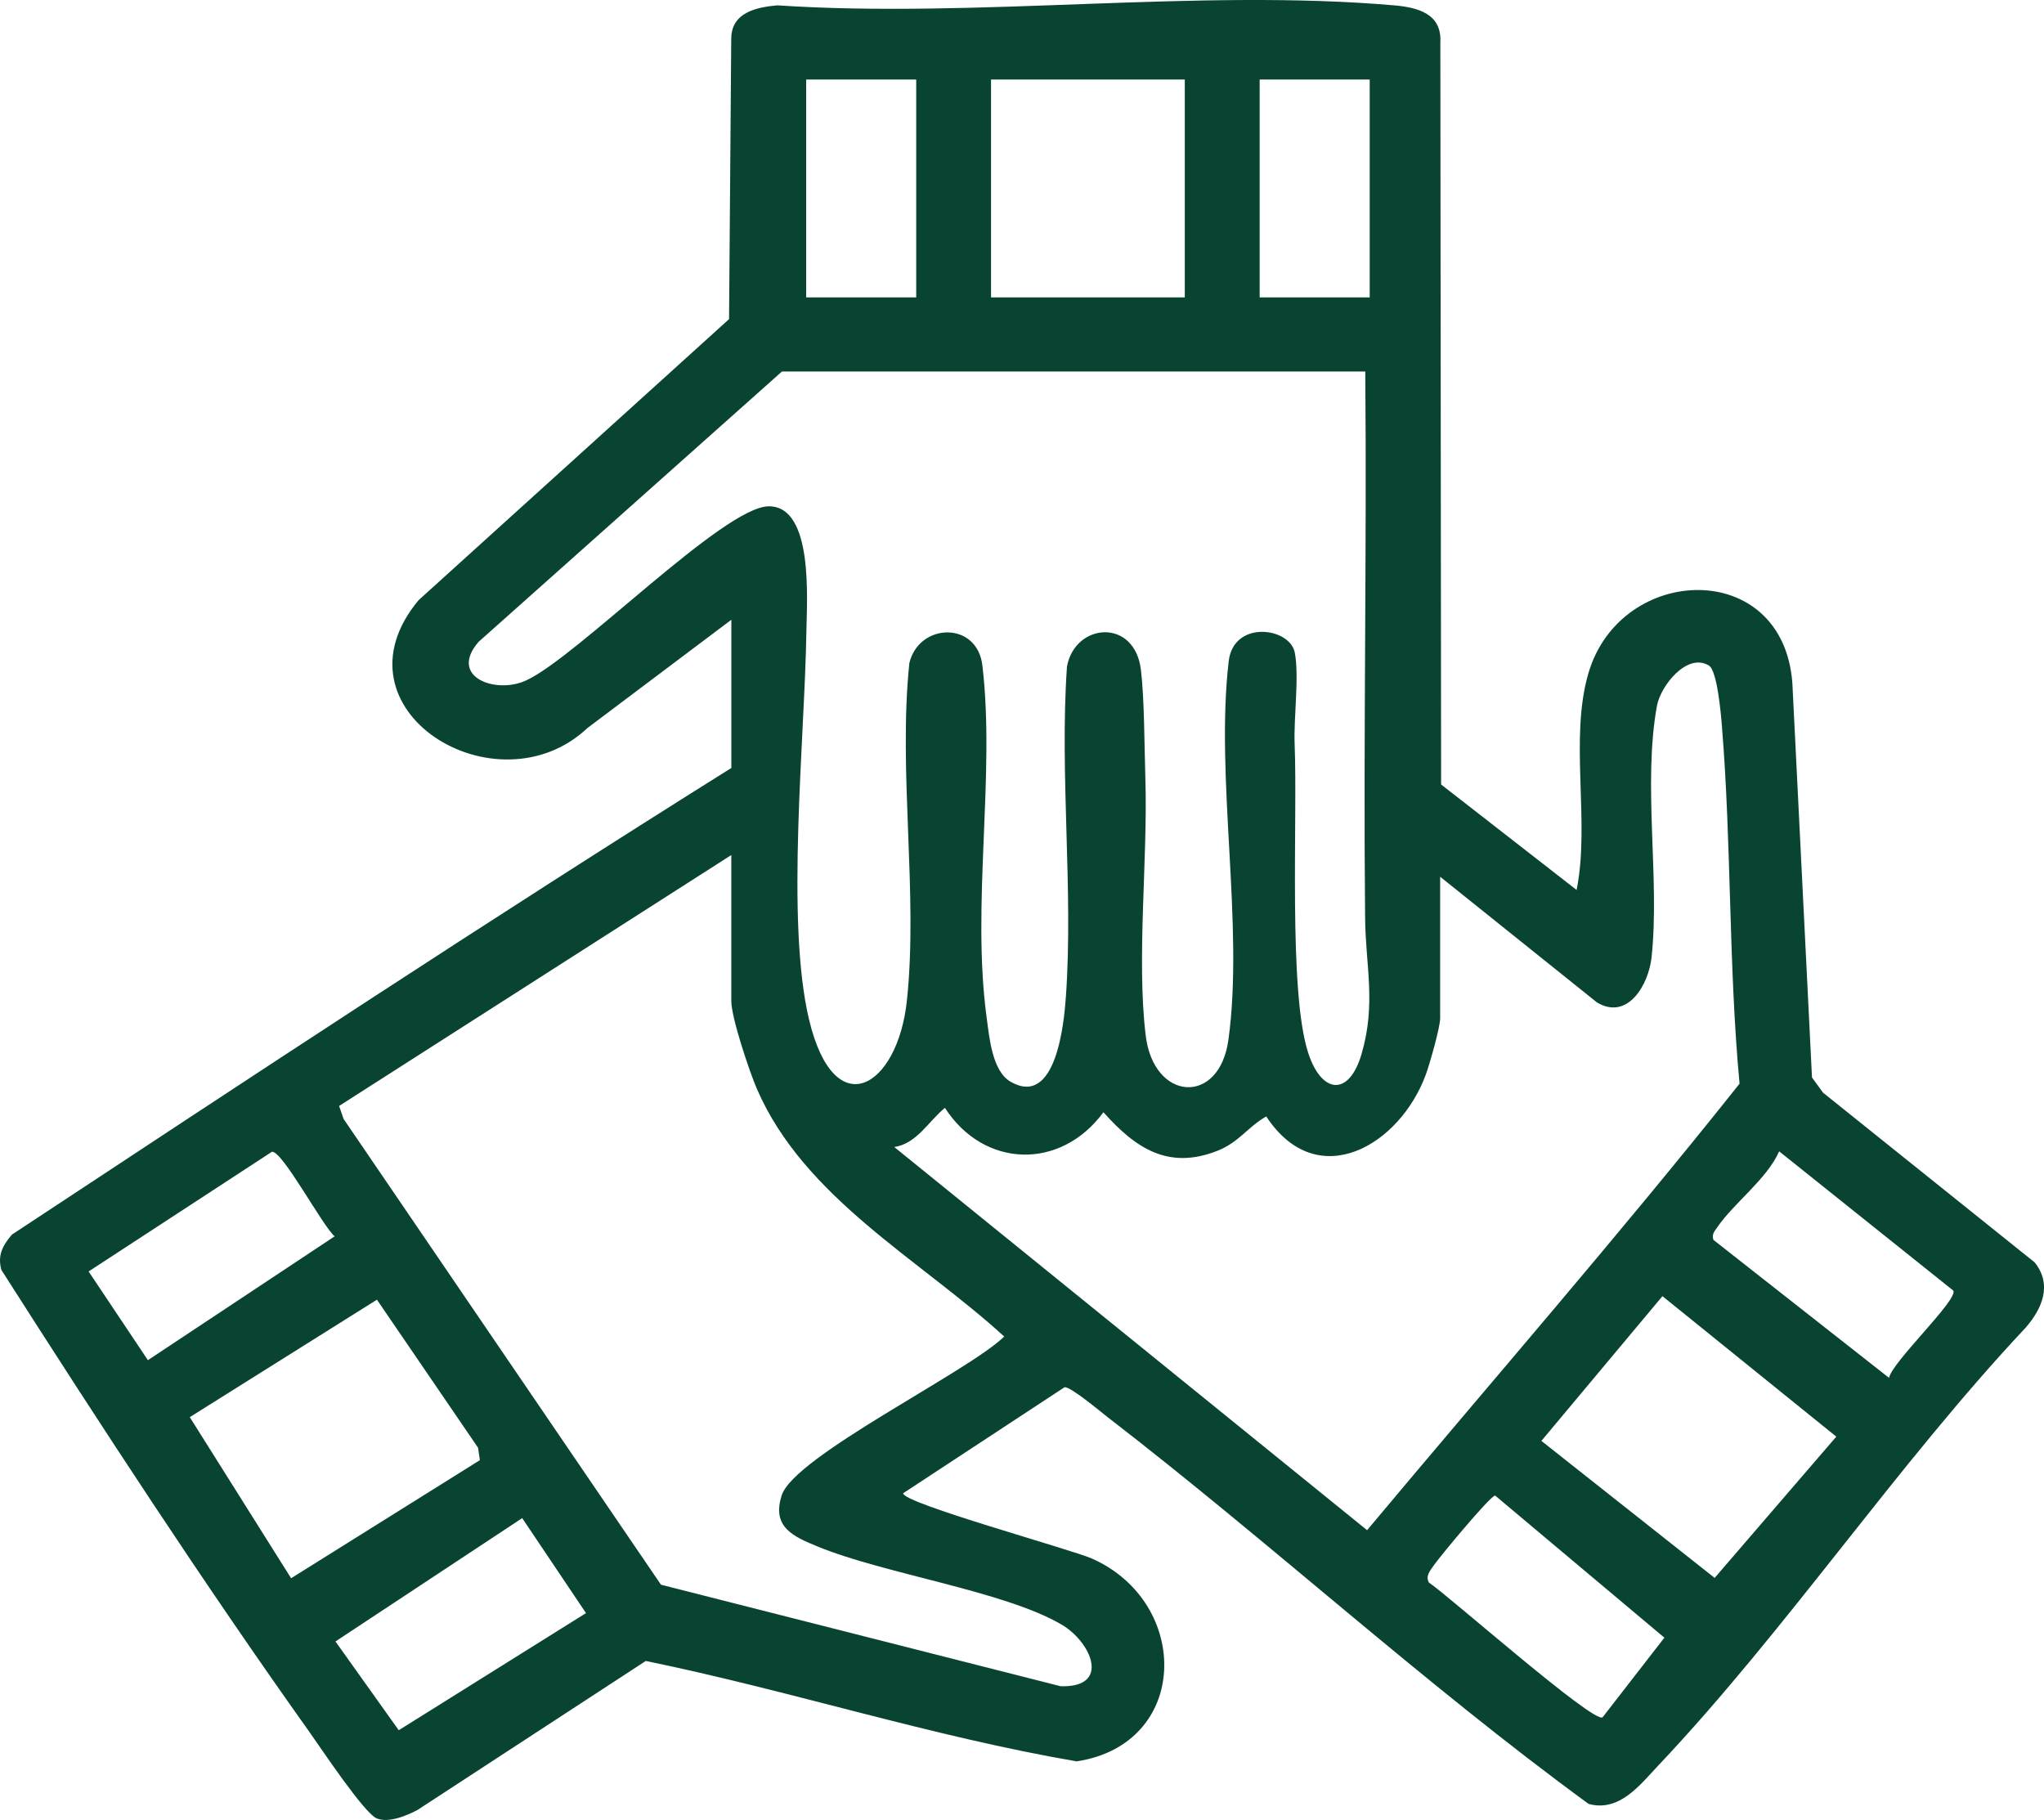<svg width="73" height="65" viewBox="0 0 73 65" fill="none" xmlns="http://www.w3.org/2000/svg">
<g clip-path="url(#clip0_1224_2401)">
<path d="M26.118 22.135L20.982 25.999C17.747 29.049 11.685 25.351 14.951 21.433L26.038 11.397L26.116 1.361C26.133 0.451 27 0.258 27.763 0.191C34.873 0.665 42.774 -0.418 49.79 0.191C50.653 0.266 51.497 0.497 51.441 1.513L51.468 28.017L56.308 31.784C56.795 29.346 56.039 26.378 56.732 24.033C57.883 20.131 63.679 19.917 64.013 24.395L64.714 38.481L65.109 39.024L72.665 45.083C73.308 45.881 72.932 46.742 72.344 47.417C67.752 52.306 63.796 58.218 59.219 63.059C58.564 63.753 57.833 64.726 56.734 64.424C50.815 60.097 45.37 55.093 39.558 50.612C39.293 50.408 38.232 49.512 38.018 49.544L32.254 53.331C32.237 53.684 38.276 55.339 39.009 55.667C42.549 57.249 42.501 62.289 38.453 62.905C33.262 62.015 28.225 60.379 23.064 59.319L14.909 64.642C14.525 64.846 13.874 65.116 13.454 64.942C13.006 64.757 11.464 62.437 11.053 61.859C7.232 56.488 3.587 50.897 0.052 45.359C-0.1 44.838 0.098 44.474 0.428 44.091C8.941 38.475 17.47 32.844 26.12 27.427V22.137L26.118 22.135ZM32.722 2.841H28.792V10.622H32.722V2.841ZM42.314 2.841H35.394V10.622H42.314V2.841ZM48.918 2.841H44.988V10.622H48.918V2.841ZM48.76 13.268H27.927L17.09 22.925C16.002 24.185 17.718 24.804 18.793 24.299C20.602 23.476 25.847 18.09 27.456 18.082C29.065 18.073 28.815 21.457 28.8 22.53C28.744 26.355 28.05 32.888 28.897 36.423C29.802 40.2 32.061 38.849 32.39 35.729C32.794 31.902 32.073 27.56 32.477 23.68C32.821 22.241 34.896 22.172 35.085 23.765C35.552 27.704 34.686 32.306 35.241 36.369C35.335 37.064 35.438 38.259 36.096 38.635C37.713 39.56 38.001 36.552 38.068 35.592C38.337 31.759 37.839 27.666 38.106 23.806C38.392 22.243 40.522 22.062 40.747 23.921C40.873 24.96 40.87 26.687 40.906 27.808C40.996 30.684 40.587 34.218 40.917 36.976C41.2 39.338 43.549 39.496 43.872 37.136C44.437 33.039 43.393 27.76 43.883 23.611C44.057 22.135 46.065 22.401 46.242 23.305C46.406 24.143 46.2 25.627 46.237 26.575C46.347 29.3 46.004 35.413 46.723 37.608C47.197 39.061 48.176 39.184 48.628 37.639C49.151 35.848 48.773 34.503 48.754 32.798C48.689 26.288 48.817 19.774 48.76 13.266V13.268ZM51.434 31.316V36.373C51.434 36.685 51.063 37.989 50.928 38.361C50 40.911 47.046 42.649 45.223 39.872C44.553 40.254 44.255 40.793 43.477 41.1C41.723 41.792 40.551 41.005 39.408 39.722C37.879 41.803 35.14 41.726 33.747 39.566C33.163 40.044 32.741 40.845 31.939 40.965L48.825 54.649C53.264 49.34 57.827 44.112 62.127 38.702C61.731 34.469 61.843 30.181 61.498 25.949C61.463 25.498 61.33 23.945 61.03 23.767C60.24 23.297 59.303 24.511 59.177 25.205C58.665 28.011 59.286 31.404 58.984 34.193C58.879 35.16 58.142 36.455 57.039 35.804L51.437 31.314L51.434 31.316ZM26.118 30.537L12.111 39.498L12.271 39.961L23.606 56.596L37.877 60.221C39.688 60.282 38.982 58.639 37.9 58.012C35.854 56.821 31.601 56.214 29.223 55.241C28.33 54.875 27.553 54.541 27.918 53.404C28.366 52.009 34.571 48.997 35.865 47.733C32.846 44.973 28.727 42.79 27.034 38.893C26.765 38.271 26.118 36.344 26.118 35.752V30.539V30.537ZM9.714 41.133L3.165 45.409L5.282 48.577L11.952 44.154C11.515 43.784 10.092 41.098 9.712 41.133H9.714ZM67.466 49.207C67.582 48.631 69.93 46.428 69.762 46.093L63.542 41.119C63.097 42.117 61.933 42.954 61.328 43.834C61.227 43.979 61.127 44.085 61.194 44.281L67.464 49.207H67.466ZM59.373 46.291L55.05 51.46L61.238 56.353L65.582 51.308L59.373 46.291ZM17.138 52.146L17.073 51.703L13.462 46.417L6.778 50.612L10.397 56.365L17.138 52.148V52.146ZM57.234 61.333L59.442 58.488L53.398 53.412C53.23 53.412 51.407 55.611 51.205 55.908C51.079 56.093 50.903 56.28 51.031 56.517C51.718 56.974 56.913 61.564 57.234 61.331V61.333ZM20.927 57.608L18.65 54.218L11.981 58.623L14.241 61.793L20.927 57.611V57.608Z" fill="#094433"/>
</g>
<defs>
<clipPath id="clip0_1224_2401">
<rect width="73" height="65" fill="white"/>
</clipPath>
</defs>
</svg>
